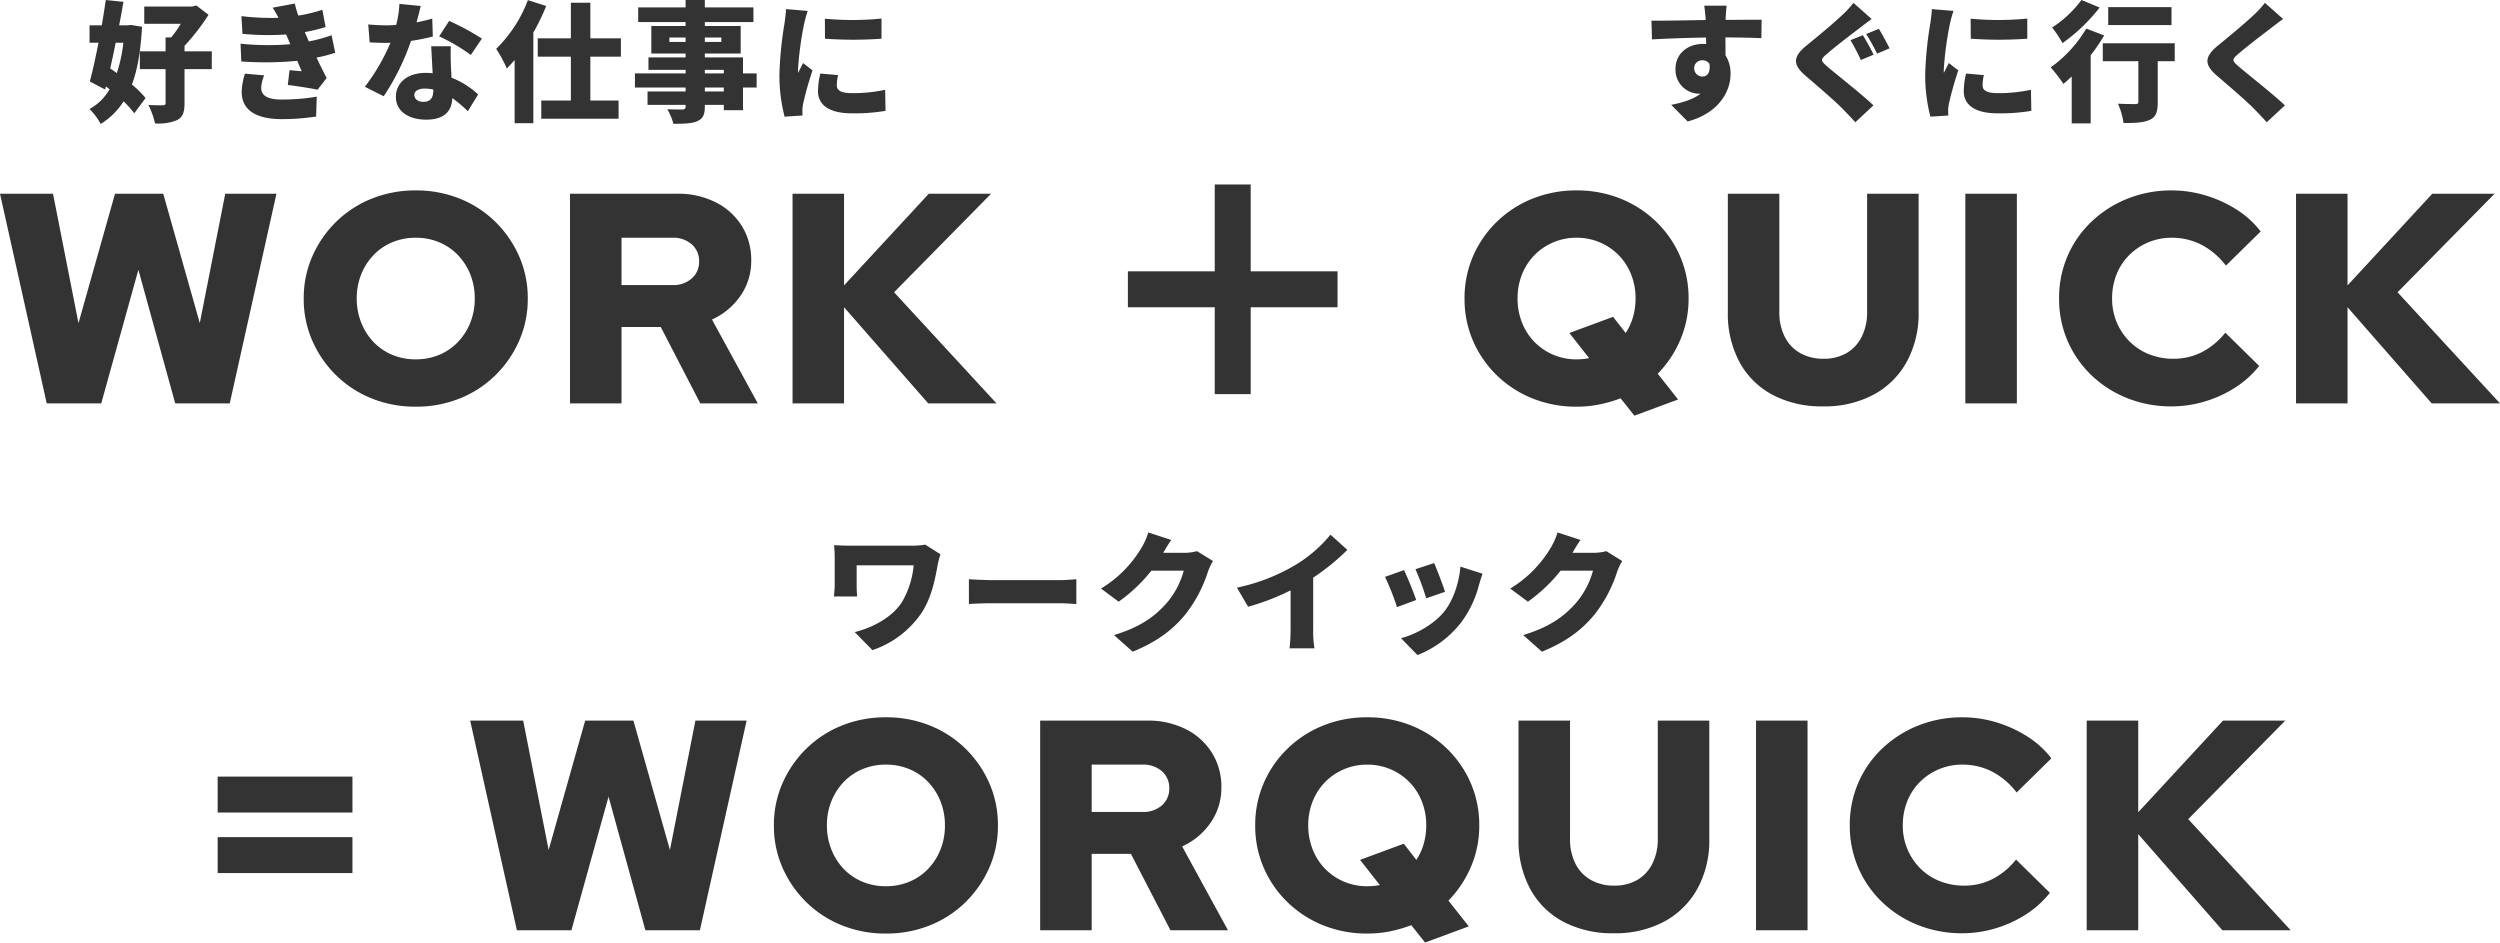 <svg xmlns="http://www.w3.org/2000/svg" width="692.761" height="261.183" viewBox="0 0 692.761 261.183"><g transform="translate(-355.909 -1006.22)"><g transform="translate(353.672 980.682)"><path d="M-101.916-18.936a39.889,39.889,0,0,1-1.8,8.424q-.918-.7-1.836-1.3c.5-2.268,1.044-4.68,1.512-7.128Zm2.088-4.932-.9.108h-2.34c.432-2.232.828-4.428,1.188-6.516l-4.9-.5c-.324,2.2-.684,4.608-1.116,7.02h-3.384v4.824h2.484c-.792,4-1.62,7.812-2.412,10.728l4.248,2.232.216-.864,1.008.792a14.186,14.186,0,0,1-5.544,5.472,18.559,18.559,0,0,1,3.1,4.14A19.864,19.864,0,0,0-101.844-2.7,28.458,28.458,0,0,1-98.892.612L-95.76-3.6a24.8,24.8,0,0,0-3.78-3.744c1.584-4.212,2.448-9.468,2.808-16.02ZM-77.4-16.56h-7.56v-1.512a61.943,61.943,0,0,0,6.66-8.6l-3.384-2.592-1.08.288H-96.12v4.788H-86a29.044,29.044,0,0,1-2.664,3.78h-1.548v3.852h-7.128v4.932h7.128v9.4c0,.468-.18.612-.756.612-.576.036-2.412,0-4-.072A21.807,21.807,0,0,1-93.132,3.42a13.446,13.446,0,0,0,6.156-.936c1.548-.828,2.016-2.2,2.016-4.644v-9.468h7.56Zm9.18,6.192a18.432,18.432,0,0,0-.9,5.04c0,5.256,4.284,7.56,11.16,7.56a61.281,61.281,0,0,0,9.468-.72L-48.312-4A56.885,56.885,0,0,1-58.1-3.2c-4.356,0-5.616-1.4-5.616-3.312A11.005,11.005,0,0,1-62.892-9.9Zm24.012-10.656a41.3,41.3,0,0,1-6.3,1.728L-50.94-20.3c-.216-.5-.468-1.044-.684-1.584a50.083,50.083,0,0,0,5.76-1.4l-.9-4.788a42.862,42.862,0,0,1-6.66,1.62,25.729,25.729,0,0,1-.972-3.348l-6.156,1.152a23.01,23.01,0,0,1,1.62,2.808,70.526,70.526,0,0,1-10.26-.468l.288,4.9a72.524,72.524,0,0,0,12.1.18l.936,2.16.216.54a74.333,74.333,0,0,1-13.788-.144l.216,4.932a95.712,95.712,0,0,0,15.516-.18c.36.864.756,1.836,1.224,2.88-.9-.072-2.16-.18-3.384-.288l-.468,4.1c2.448.288,6.156.864,8.244,1.3l2.52-3.24c-1.044-1.98-1.98-3.924-2.808-5.652A39.81,39.81,0,0,0-43.2-16.164Zm41.652.936a71.166,71.166,0,0,0-9.072-4.9L-14.4-20.7a51.018,51.018,0,0,1,8.784,5.148Zm-13.752-5.544c-1.188.36-2.7.72-4.356,1.044.5-1.8.9-3.42,1.152-4.536l-5.9-.576a28.342,28.342,0,0,1-.9,5.832c-.936.072-1.836.108-2.772.108-1.188,0-3.312-.072-4.968-.252l.4,4.968c1.656.108,3.1.144,4.608.144.36,0,.756,0,1.152-.036a55.632,55.632,0,0,1-7.092,12.2l5.22,2.628a66.12,66.12,0,0,0,7.56-15.336,56.784,56.784,0,0,0,6.048-1.224ZM-16.02-5.8c0,1.98-.648,3.24-2.772,3.24-1.512,0-2.484-.792-2.484-1.944,0-1.008,1.08-1.728,2.844-1.728a13.033,13.033,0,0,1,2.412.252ZM-16.6-17.964c.108,2.016.252,4.932.4,7.488a15.859,15.859,0,0,0-1.872-.108c-5.508,0-8.316,3.06-8.316,6.624,0,4.14,3.672,6.336,8.388,6.336,5.256,0,7.128-2.556,7.236-5.976A37.818,37.818,0,0,1-6.444.036L-3.6-4.608a23,23,0,0,0-7.38-4.644c-.072-1.476-.144-2.88-.18-3.708-.036-1.764-.108-3.456,0-5Zm26.784-12.78A37.069,37.069,0,0,1,1.4-17.244a35.229,35.229,0,0,1,2.952,5.436c.72-.72,1.44-1.512,2.16-2.34v17.5H11.7V-21.744a60.2,60.2,0,0,0,3.564-7.38Zm25.776,15.66V-20.16H27.5v-9.864H22.1v9.864h-9.18v5.076H22.1V-2.916H13.9v5.04h21.42v-5.04H27.5V-15.084ZM64.476-5.436H59.22v-1.08h5.256ZM59.22-11.412h5.256v.972H59.22Zm-9.828-7.74v-1.224h4.5v1.224Zm14.4-1.224v1.224H59.22v-1.224Zm9.792,9.936H69.8v-4.428H59.22v-1.08h9.936V-23.58H59.22v-1.08H72.684v-4.068H59.22V-30.78H53.892v2.052H40.752v4.068h13.14v1.08h-9.5v7.632h9.5v1.08H43.6v3.456h10.3v.972H39.852v3.924h14.04v1.08H43.344v3.708H53.892V-1.3c0,.612-.216.828-.9.864-.576,0-2.7,0-4.176-.072a15.222,15.222,0,0,1,1.692,4.032c3.1,0,5.076-.072,6.624-.72,1.548-.72,2.088-1.728,2.088-4.1v-.432h5.256V-.252H69.8V-6.516h3.78ZM92.484-25.6l.036,5.544a108.269,108.269,0,0,0,15.66,0v-5.58A81.463,81.463,0,0,1,92.484-25.6ZM91.224-10.4a21.544,21.544,0,0,0-.648,4.9c0,3.78,3.1,6.12,9.324,6.12a51.194,51.194,0,0,0,9.4-.684L109.188-5.9a42.708,42.708,0,0,1-9,.936c-2.916,0-4.392-.576-4.392-2.16a12.053,12.053,0,0,1,.36-2.844ZM81.72-28.26c-.036,1.332-.288,2.952-.432,4.032a101.343,101.343,0,0,0-1.4,14.04,45.423,45.423,0,0,0,1.44,11.736l4.968-.324C86.256.648,86.256,0,86.256-.4a11.433,11.433,0,0,1,.216-1.692,92.125,92.125,0,0,1,2.592-9.18L86.436-13.32c-.468,1.008-.9,1.728-1.368,2.736a6.654,6.654,0,0,1-.036-.828A92.754,92.754,0,0,1,86.724-24.12a35.132,35.132,0,0,1,1.008-3.636Z" transform="translate(138.328 56.318)" fill="#333"/><path d="M-78.624-11.772a2.175,2.175,0,0,1,2.268-2.3,2.325,2.325,0,0,1,1.944.936c.4,2.736-.792,3.564-1.944,3.564A2.265,2.265,0,0,1-78.624-11.772ZM-59.94-25.308c-1.872-.036-6.66.036-9.972.036v-.4c.036-.648.18-2.844.288-3.528h-6.228c.144.684.288,2.2.4,3.564l.036.4c-4.608.072-10.908.216-15.048.18l.144,5.184c4.356-.216,9.612-.432,14.976-.5l.036,1.8a7.23,7.23,0,0,0-.9-.036c-4.14,0-7.6,2.628-7.6,6.948a6.609,6.609,0,0,0,6.336,6.84,3.913,3.913,0,0,0,.648-.036C-78.912-3.2-81.9-2.34-85-1.728l4.572,4.608C-71.5.468-68.544-5.724-68.544-10.3a9.349,9.349,0,0,0-1.4-5.148c0-1.476,0-3.276-.036-4.968,4.5.036,7.848.108,9.972.216ZM-31.9-21.024l-3.42,1.368a57.332,57.332,0,0,1,2.88,5.508l3.528-1.476A51.073,51.073,0,0,0-31.9-21.024Zm4.428-1.764-3.492,1.44a53.507,53.507,0,0,1,3.024,5.436l3.456-1.476C-25.128-18.648-26.532-21.384-27.468-22.788Zm-7.02-7.2A25.743,25.743,0,0,1-37.62-26.6c-2.412,2.3-6.984,6.084-9.828,8.388-3.78,3.1-4,5.256-.36,8.388,3.24,2.772,8.352,7.164,10.332,9.216C-36.324.576-35.136,1.8-33.984,3.1l5.04-4.68c-3.564-3.384-10.584-8.82-12.924-10.872-1.728-1.512-1.8-1.836-.036-3.348,2.232-1.944,6.7-5.364,8.928-7.056.972-.756,2.2-1.692,3.528-2.664ZM-2.016-25.6l.036,5.544a108.269,108.269,0,0,0,15.66,0v-5.58A81.463,81.463,0,0,1-2.016-25.6ZM-3.276-10.4a21.544,21.544,0,0,0-.648,4.9c0,3.78,3.1,6.12,9.324,6.12a51.193,51.193,0,0,0,9.4-.684L14.688-5.9a42.708,42.708,0,0,1-9,.936c-2.916,0-4.392-.576-4.392-2.16a12.053,12.053,0,0,1,.36-2.844Zm-9.5-17.856c-.036,1.332-.288,2.952-.432,4.032a101.342,101.342,0,0,0-1.4,14.04,45.423,45.423,0,0,0,1.44,11.736l4.968-.324C-8.244.648-8.244,0-8.244-.4a11.434,11.434,0,0,1,.216-1.692,92.125,92.125,0,0,1,2.592-9.18L-8.064-13.32c-.468,1.008-.9,1.728-1.368,2.736a6.654,6.654,0,0,1-.036-.828A92.754,92.754,0,0,1-7.776-24.12a35.132,35.132,0,0,1,1.008-3.636Zm66.42-.54H36.108v4.968H53.64ZM28.692-30.78a31.329,31.329,0,0,1-8.136,7.632,31.086,31.086,0,0,1,2.88,4.32,49.41,49.41,0,0,0,10.3-9.864Zm1.332,7.92A35.414,35.414,0,0,1,20.16-12.1a39.949,39.949,0,0,1,3.528,4.572c.756-.612,1.512-1.332,2.3-2.052v13h5.256v-18.9a49.349,49.349,0,0,0,3.744-5.472ZM54.54-18.792H34.6v4.968H44.46V-2.592c0,.5-.216.648-.864.648s-3.024,0-4.788-.108a21.111,21.111,0,0,1,1.548,5.364c3.06,0,5.472-.072,7.2-.864,1.8-.792,2.268-2.232,2.268-4.9V-13.824H54.54Zm24.984-11.2A25.743,25.743,0,0,1,76.392-26.6c-2.412,2.3-6.984,6.084-9.828,8.388-3.78,3.1-4,5.256-.36,8.388,3.24,2.772,8.352,7.164,10.332,9.216C77.688.576,78.876,1.8,80.028,3.1l5.04-4.68C81.5-4.968,74.484-10.4,72.144-12.456c-1.728-1.512-1.8-1.836-.036-3.348,2.232-1.944,6.7-5.364,8.928-7.056.972-.756,2.2-1.692,3.528-2.664Z" transform="translate(550.328 56.318)" fill="#333"/><path d="M14.857,0,1.909-58.1H16.6l7.055,35.856L33.781-58.1H47.144L57.27-22.244,64.325-58.1H78.518L65.57,0H50.464L40.255-37.018,29.963,0ZM117.113.913a32.236,32.236,0,0,1-12.2-2.283,29.906,29.906,0,0,1-9.836-6.391,30.562,30.562,0,0,1-6.6-9.545A28.681,28.681,0,0,1,86.071-29.05a28.681,28.681,0,0,1,2.407-11.745,30.562,30.562,0,0,1,6.6-9.545,29.906,29.906,0,0,1,9.836-6.391,32.236,32.236,0,0,1,12.2-2.282,32.236,32.236,0,0,1,12.2,2.282,29.906,29.906,0,0,1,9.836,6.391,30.562,30.562,0,0,1,6.6,9.545,28.681,28.681,0,0,1,2.407,11.745,28.681,28.681,0,0,1-2.407,11.744,30.562,30.562,0,0,1-6.6,9.545,29.906,29.906,0,0,1-9.836,6.391A32.236,32.236,0,0,1,117.113.913Zm0-13.114a16.664,16.664,0,0,0,6.474-1.245,15.283,15.283,0,0,0,5.188-3.528,16.634,16.634,0,0,0,3.445-5.354,17.731,17.731,0,0,0,1.245-6.723,17.731,17.731,0,0,0-1.245-6.723,16.634,16.634,0,0,0-3.445-5.354,15.283,15.283,0,0,0-5.187-3.528,16.664,16.664,0,0,0-6.474-1.245,16.664,16.664,0,0,0-6.474,1.245,15.283,15.283,0,0,0-5.187,3.528,16.634,16.634,0,0,0-3.445,5.354,17.73,17.73,0,0,0-1.245,6.723,17.822,17.822,0,0,0,1.245,6.681,16.526,16.526,0,0,0,3.445,5.4,15.283,15.283,0,0,0,5.188,3.528A16.664,16.664,0,0,0,117.113-12.2ZM159.858,0V-58.1h29.714A23.1,23.1,0,0,1,200.2-55.735a17.948,17.948,0,0,1,7.262,6.557,17.735,17.735,0,0,1,2.615,9.586,16.8,16.8,0,0,1-2.988,9.794A19.024,19.024,0,0,1,199.2-23.24L211.9,0H195.963L185.007-21.165H174.134V0Zm14.276-32.785h14.11a7.709,7.709,0,0,0,5.354-1.826,6.064,6.064,0,0,0,2.034-4.731,6.064,6.064,0,0,0-2.034-4.731,7.709,7.709,0,0,0-5.354-1.826h-14.11ZM221.527,0V-58.1H235.8v25.4l23.489-25.4h17.264L249.664-30.793,278.05,0H259.126L235.8-26.643V0Z" transform="translate(0.328 137.318)" fill="#333"/><path d="M70.55-36.6H46.48v-24.07H36.52V-36.6H12.45v9.96H36.52v24.07h9.96v-24.07H70.55Z" transform="translate(302.328 137.318)" fill="#333"/><path d="M49.8,3.4,45.982-1.411a37.474,37.474,0,0,1-5.851,1.7,31.484,31.484,0,0,1-6.35.623A32.236,32.236,0,0,1,21.58-1.37,30.378,30.378,0,0,1,11.7-7.761a29.668,29.668,0,0,1-6.6-9.545A29.113,29.113,0,0,1,2.739-29.05,29.113,29.113,0,0,1,5.1-40.795a29.668,29.668,0,0,1,6.6-9.545,30.378,30.378,0,0,1,9.877-6.391,32.236,32.236,0,0,1,12.2-2.282,32.236,32.236,0,0,1,12.2,2.282,30.378,30.378,0,0,1,9.877,6.391,29.668,29.668,0,0,1,6.6,9.545A29.113,29.113,0,0,1,64.823-29.05a28.793,28.793,0,0,1-2.282,11.413,30.327,30.327,0,0,1-6.267,9.42l5.644,7.138ZM33.781-12.2q.913,0,1.785-.083a16.785,16.785,0,0,0,1.7-.249l-5.478-6.972,12.118-4.482,3.486,4.482a15.866,15.866,0,0,0,2.034-4.441,18.345,18.345,0,0,0,.705-5.1,17.73,17.73,0,0,0-1.245-6.723,16.155,16.155,0,0,0-3.445-5.312,16.115,16.115,0,0,0-5.187-3.528A16.2,16.2,0,0,0,33.781-45.9a16.2,16.2,0,0,0-6.474,1.286,16.115,16.115,0,0,0-5.187,3.528,16.155,16.155,0,0,0-3.445,5.312A17.73,17.73,0,0,0,17.43-29.05a17.823,17.823,0,0,0,1.245,6.681,16.056,16.056,0,0,0,3.445,5.354,16.115,16.115,0,0,0,5.188,3.528A16.2,16.2,0,0,0,33.781-12.2ZM102.09.83A29.077,29.077,0,0,1,88.1-2.366a22.328,22.328,0,0,1-9.172-9.089A28.351,28.351,0,0,1,75.7-25.315V-58.1H89.972v32.785a14.948,14.948,0,0,0,1.494,6.847,10.559,10.559,0,0,0,4.275,4.523,12.813,12.813,0,0,0,6.432,1.577,12.526,12.526,0,0,0,6.433-1.577,10.709,10.709,0,0,0,4.191-4.523,14.948,14.948,0,0,0,1.494-6.847V-58.1h14.276v32.785a27.883,27.883,0,0,1-3.279,13.778,22.865,22.865,0,0,1-9.213,9.13A28.772,28.772,0,0,1,102.09.83ZM141.515,0V-58.1h14.276V0ZM198.7.83a32.778,32.778,0,0,1-12.326-2.283,30.617,30.617,0,0,1-9.919-6.35,29.2,29.2,0,0,1-6.6-9.5,29.113,29.113,0,0,1-2.366-11.744,29.321,29.321,0,0,1,2.366-11.828,28.9,28.9,0,0,1,6.64-9.5,31.1,31.1,0,0,1,9.96-6.349A32.553,32.553,0,0,1,198.7-59.013a32.4,32.4,0,0,1,9.462,1.411,34.192,34.192,0,0,1,8.59,3.942,25.553,25.553,0,0,1,6.6,6.018l-9.628,9.462a20.625,20.625,0,0,0-6.847-5.81A17.864,17.864,0,0,0,198.7-45.9a16.494,16.494,0,0,0-6.516,1.286,16.479,16.479,0,0,0-5.271,3.528,15.829,15.829,0,0,0-3.486,5.312,17.73,17.73,0,0,0-1.245,6.723,16.707,16.707,0,0,0,1.286,6.6,16.625,16.625,0,0,0,3.569,5.312,15.871,15.871,0,0,0,5.395,3.528,18.048,18.048,0,0,0,6.765,1.245,17.13,17.13,0,0,0,7.843-1.826,20.163,20.163,0,0,0,6.516-5.4l9.379,9.213a26.571,26.571,0,0,1-6.557,5.934,32.752,32.752,0,0,1-8.466,3.9A31.906,31.906,0,0,1,198.7.83ZM233.147,0V-58.1h14.276v25.4l23.489-25.4h17.264L261.284-30.793,289.67,0H270.746L247.423-26.643V0Z" transform="translate(405.328 137.318)" fill="#333"/></g><path d="M6.225-15.853v-9.96h37.35v9.96Zm0-16.766v-9.96h37.35v9.96ZM89.142,0,76.194-58.1H90.885L97.94-22.244,108.066-58.1h13.363l10.126,35.856L138.61-58.1H152.8L139.855,0H124.749L114.54-37.018,104.248,0ZM191.4.913A32.236,32.236,0,0,1,179.2-1.37a29.906,29.906,0,0,1-9.835-6.391,30.562,30.562,0,0,1-6.6-9.545,28.681,28.681,0,0,1-2.407-11.744,28.681,28.681,0,0,1,2.407-11.745,30.562,30.562,0,0,1,6.6-9.545,29.906,29.906,0,0,1,9.835-6.391,32.236,32.236,0,0,1,12.2-2.282,32.236,32.236,0,0,1,12.2,2.282,29.906,29.906,0,0,1,9.836,6.391,30.562,30.562,0,0,1,6.6,9.545A28.681,28.681,0,0,1,222.44-29.05a28.681,28.681,0,0,1-2.407,11.744,30.562,30.562,0,0,1-6.6,9.545A29.906,29.906,0,0,1,203.6-1.37,32.236,32.236,0,0,1,191.4.913Zm0-13.114a16.664,16.664,0,0,0,6.474-1.245,15.283,15.283,0,0,0,5.188-3.528,16.634,16.634,0,0,0,3.445-5.354,17.731,17.731,0,0,0,1.245-6.723,17.731,17.731,0,0,0-1.245-6.723,16.634,16.634,0,0,0-3.445-5.354,15.283,15.283,0,0,0-5.187-3.528A16.664,16.664,0,0,0,191.4-45.9a16.664,16.664,0,0,0-6.474,1.245,15.283,15.283,0,0,0-5.187,3.528,16.634,16.634,0,0,0-3.445,5.354,17.73,17.73,0,0,0-1.245,6.723,17.823,17.823,0,0,0,1.245,6.681,16.526,16.526,0,0,0,3.445,5.4,15.283,15.283,0,0,0,5.188,3.528A16.664,16.664,0,0,0,191.4-12.2ZM234.143,0V-58.1h29.714a23.1,23.1,0,0,1,10.624,2.366,17.948,17.948,0,0,1,7.262,6.557,17.734,17.734,0,0,1,2.615,9.586A16.8,16.8,0,0,1,281.37-29.8a19.024,19.024,0,0,1-7.885,6.557L286.184,0H270.248L259.292-21.165H248.419V0Zm14.276-32.785h14.11a7.709,7.709,0,0,0,5.353-1.826,6.064,6.064,0,0,0,2.034-4.731,6.064,6.064,0,0,0-2.034-4.731,7.709,7.709,0,0,0-5.353-1.826h-14.11ZM340.8,3.4,336.98-1.411a37.473,37.473,0,0,1-5.852,1.7,31.484,31.484,0,0,1-6.349.623,32.236,32.236,0,0,1-12.2-2.283A30.378,30.378,0,0,1,302.7-7.761a29.668,29.668,0,0,1-6.6-9.545,29.113,29.113,0,0,1-2.365-11.744A29.113,29.113,0,0,1,296.1-40.795a29.668,29.668,0,0,1,6.6-9.545,30.378,30.378,0,0,1,9.877-6.391,32.236,32.236,0,0,1,12.2-2.282,32.236,32.236,0,0,1,12.2,2.282,30.378,30.378,0,0,1,9.877,6.391,29.668,29.668,0,0,1,6.6,9.545,29.113,29.113,0,0,1,2.366,11.745,28.792,28.792,0,0,1-2.283,11.413,30.327,30.327,0,0,1-6.266,9.42l5.644,7.138ZM324.779-12.2q.913,0,1.784-.083a16.784,16.784,0,0,0,1.7-.249l-5.478-6.972,12.118-4.482,3.486,4.482a15.865,15.865,0,0,0,2.034-4.441,18.346,18.346,0,0,0,.705-5.1,17.731,17.731,0,0,0-1.245-6.723,16.155,16.155,0,0,0-3.444-5.312,16.115,16.115,0,0,0-5.187-3.528,16.2,16.2,0,0,0-6.474-1.286,16.2,16.2,0,0,0-6.474,1.286,16.115,16.115,0,0,0-5.187,3.528,16.155,16.155,0,0,0-3.445,5.312,17.731,17.731,0,0,0-1.245,6.723,17.823,17.823,0,0,0,1.245,6.681,16.056,16.056,0,0,0,3.445,5.354,16.115,16.115,0,0,0,5.188,3.528A16.2,16.2,0,0,0,324.779-12.2ZM393.088.83a29.077,29.077,0,0,1-13.986-3.2,22.328,22.328,0,0,1-9.171-9.089,28.351,28.351,0,0,1-3.237-13.861V-58.1H380.97v32.785a14.948,14.948,0,0,0,1.494,6.847,10.559,10.559,0,0,0,4.275,4.523,12.813,12.813,0,0,0,6.432,1.577,12.526,12.526,0,0,0,6.432-1.577,10.709,10.709,0,0,0,4.191-4.523,14.948,14.948,0,0,0,1.494-6.847V-58.1h14.276v32.785a27.883,27.883,0,0,1-3.279,13.778,22.865,22.865,0,0,1-9.213,9.13A28.772,28.772,0,0,1,393.088.83ZM432.513,0V-58.1h14.276V0ZM489.7.83a32.778,32.778,0,0,1-12.326-2.283,30.617,30.617,0,0,1-9.918-6.35,29.2,29.2,0,0,1-6.6-9.5,29.113,29.113,0,0,1-2.365-11.744,29.321,29.321,0,0,1,2.365-11.828,28.9,28.9,0,0,1,6.64-9.5,31.1,31.1,0,0,1,9.96-6.349A32.553,32.553,0,0,1,489.7-59.013a32.4,32.4,0,0,1,9.462,1.411,34.192,34.192,0,0,1,8.591,3.942,25.553,25.553,0,0,1,6.6,6.018l-9.628,9.462a20.625,20.625,0,0,0-6.848-5.81A17.864,17.864,0,0,0,489.7-45.9a16.494,16.494,0,0,0-6.516,1.286,16.479,16.479,0,0,0-5.27,3.528,15.83,15.83,0,0,0-3.486,5.312,17.731,17.731,0,0,0-1.245,6.723,16.707,16.707,0,0,0,1.286,6.6,16.625,16.625,0,0,0,3.569,5.312,15.872,15.872,0,0,0,5.4,3.528,18.048,18.048,0,0,0,6.764,1.245,17.131,17.131,0,0,0,7.844-1.826,20.163,20.163,0,0,0,6.515-5.4l9.379,9.213a26.571,26.571,0,0,1-6.557,5.934,32.752,32.752,0,0,1-8.466,3.9A31.906,31.906,0,0,1,489.7.83ZM524.145,0V-58.1h14.276v25.4L561.91-58.1h17.264L552.282-30.793,580.668,0H561.744L538.421-26.643V0Z" transform="translate(410 1264)" fill="#333"/><path d="M-83.7-26.856a23.23,23.23,0,0,1-4.068.288h-16.488c-1.728,0-3.492-.072-4.716-.144.108,1.044.18,2.3.18,3.348v7.56c0,1.116-.108,2.088-.216,3.312h6.444a31.682,31.682,0,0,1-.144-3.312v-5.328h15.8a24.611,24.611,0,0,1-3.2,10.116c-2.772,4.428-8.568,7.308-13.14,8.388l4.9,5a26.764,26.764,0,0,0,13.68-10.4c2.916-4.536,3.78-9.828,4.428-13.32a23.927,23.927,0,0,1,.756-2.844ZM-71.6-10.4c1.476-.108,4.176-.216,6.228-.216H-46.26c1.476,0,3.492.18,4.428.216V-17.28c-1.044.072-2.808.252-4.428.252H-65.376c-1.764,0-4.788-.144-6.228-.252ZM-8.388-25.056a13.562,13.562,0,0,1-3.564.468h-5.8c.54-.936,1.4-2.412,2.232-3.564l-6.372-2.088A18.776,18.776,0,0,1-23.8-25.956a32.659,32.659,0,0,1-11.2,11.268l4.9,3.636a44.634,44.634,0,0,0,9.072-8.6h8.964a23.062,23.062,0,0,1-4.752,9c-3.06,3.42-6.8,6.48-14.58,8.856l5.184,4.608C-19.44.036-15.084-3.276-11.592-7.56A37.737,37.737,0,0,0-5.364-19.368a16.1,16.1,0,0,1,1.4-2.952ZM23.8-17.712a61.441,61.441,0,0,0,9.468-7.7l-4.68-4.212a37.363,37.363,0,0,1-9.4,8.208A52.927,52.927,0,0,1,2.664-14.94l3.1,5.292a65.729,65.729,0,0,0,11.772-4.536V-3.348a48.6,48.6,0,0,1-.288,5.22h6.912a26.885,26.885,0,0,1-.36-5.22Zm33.516-4.032-5.184,1.692a67.763,67.763,0,0,1,2.988,8.064l5.22-1.8C59.8-15.48,58.032-20.16,57.312-21.744Zm7.272.972c-.324,4.464-2.016,9.36-4.392,12.348C57.2-4.644,51.948-1.908,48.132-.936L52.7,3.744a28.526,28.526,0,0,0,12.2-9.18A29.522,29.522,0,0,0,69.732-15.66c.252-.864.5-1.728,1.008-3.132ZM48.96-19.8,43.7-17.928A65.53,65.53,0,0,1,47.016-9.54l5.328-1.98C51.624-13.608,49.968-17.784,48.96-19.8Zm56.052-5.256a13.562,13.562,0,0,1-3.564.468h-5.8c.54-.936,1.4-2.412,2.232-3.564L91.512-30.24A18.776,18.776,0,0,1,89.6-25.956a32.659,32.659,0,0,1-11.2,11.268l4.9,3.636a44.634,44.634,0,0,0,9.072-8.6h8.964a23.062,23.062,0,0,1-4.752,9c-3.06,3.42-6.8,6.48-14.58,8.856l5.184,4.608C93.96.036,98.316-3.276,101.808-7.56a37.737,37.737,0,0,0,6.228-11.808,16.1,16.1,0,0,1,1.4-2.952Z" transform="translate(696 1184)" fill="#333"/></g></svg>